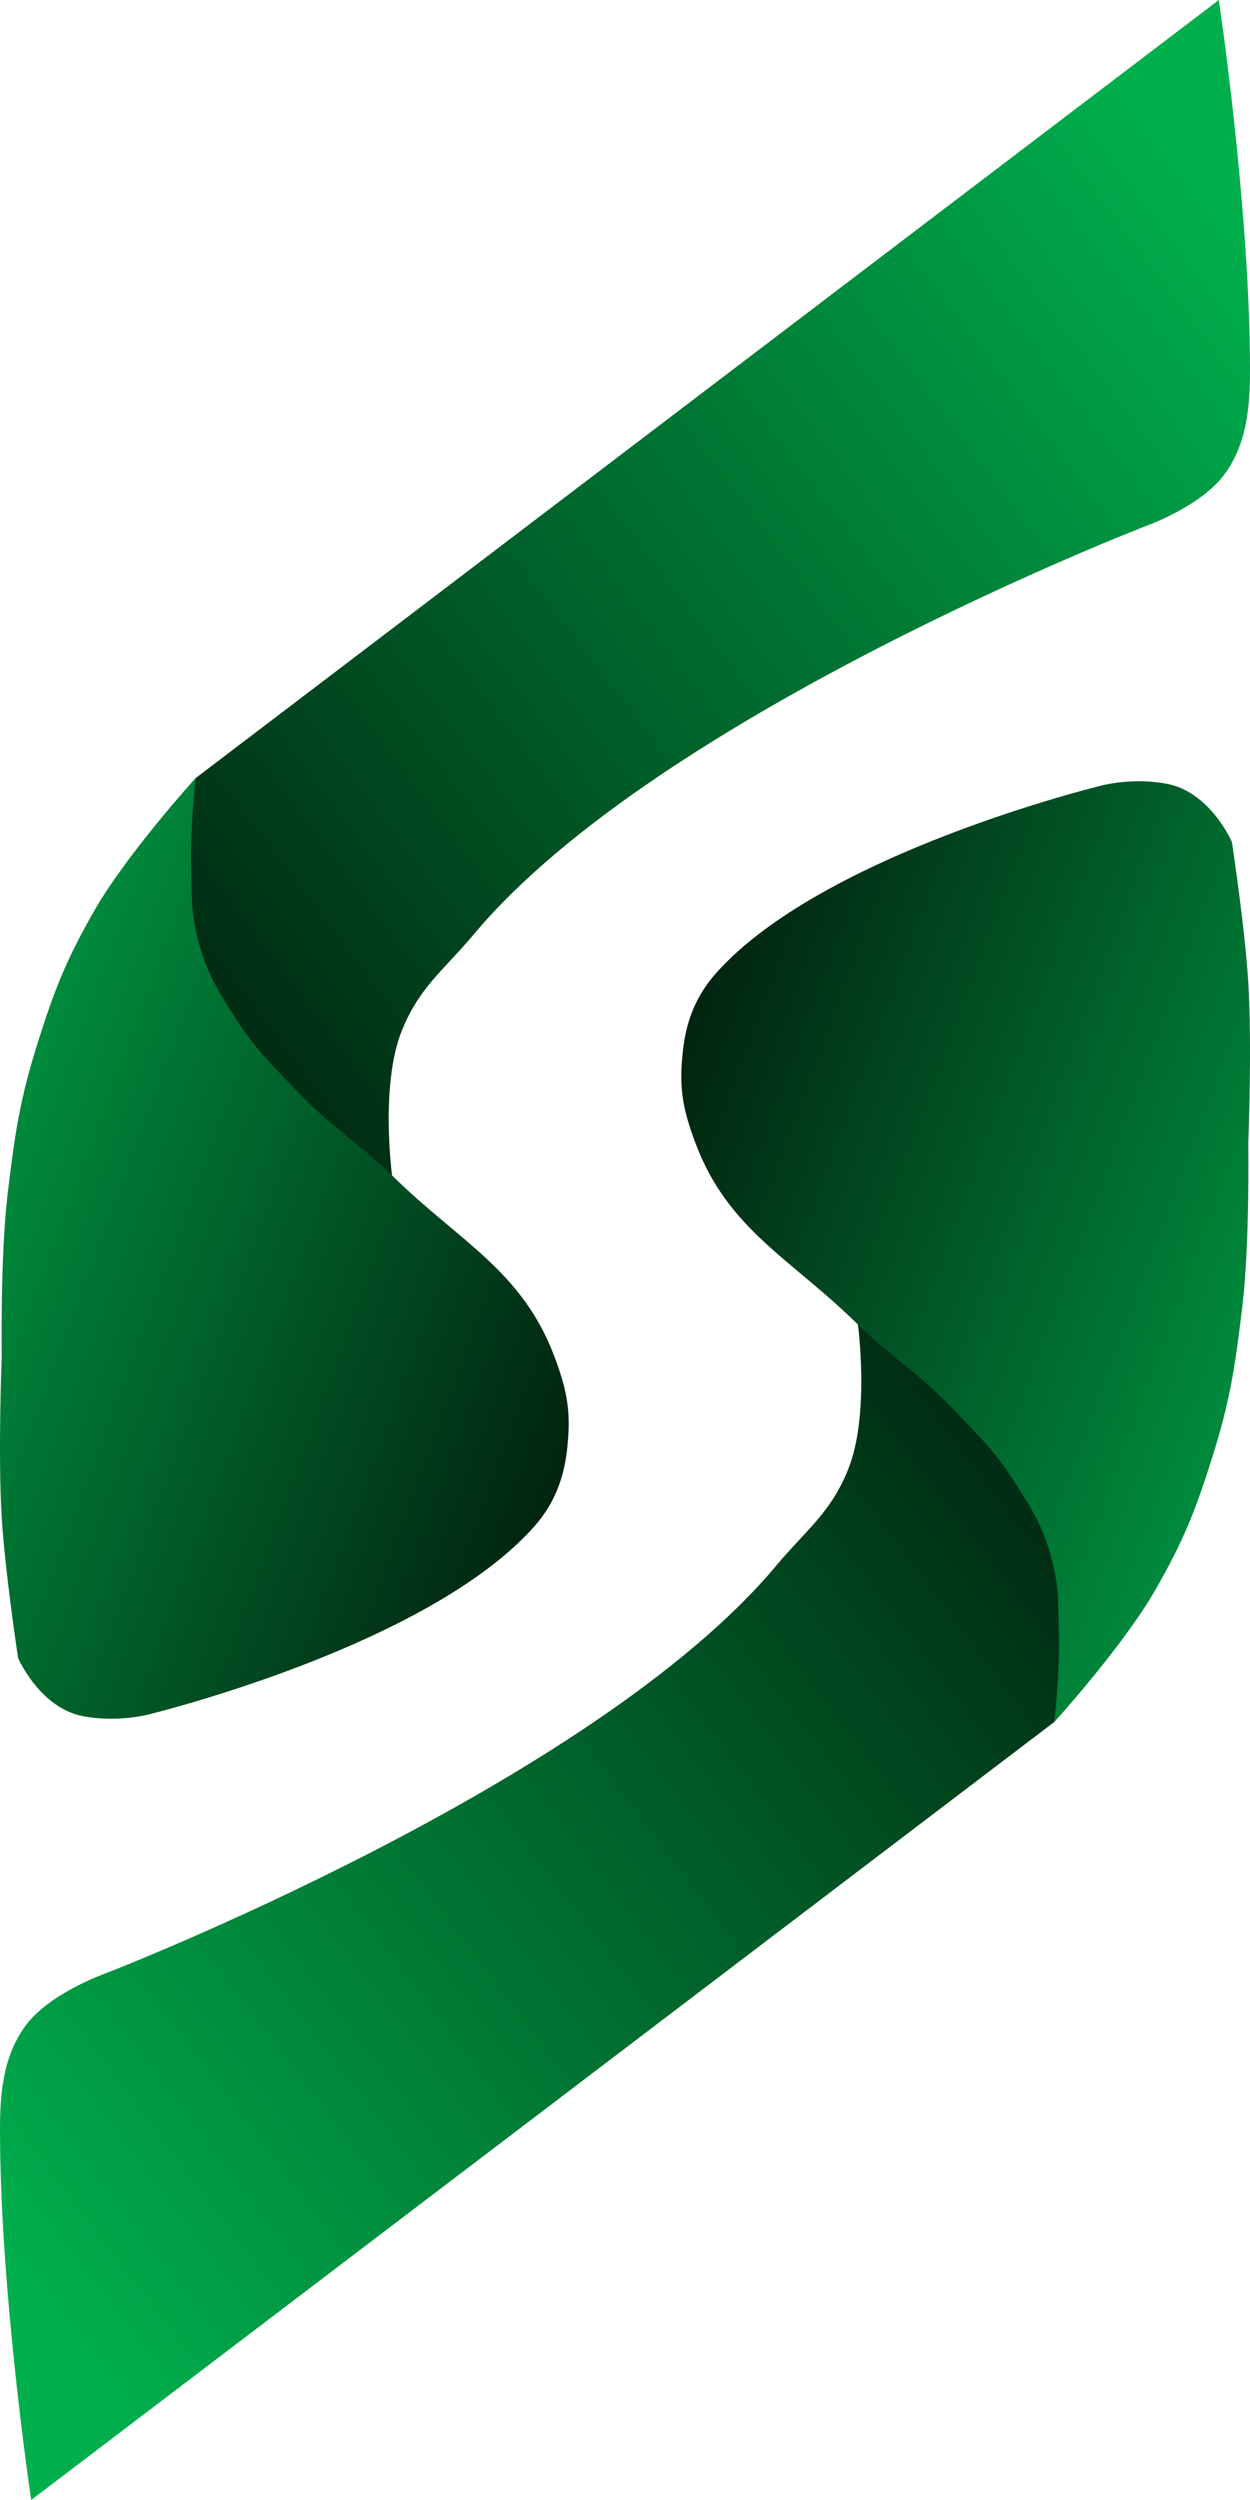 <svg width="800" height="1600" viewBox="0 0 800 1600" fill="none" xmlns="http://www.w3.org/2000/svg">
<path d="M674.942 1101.9L19.964 1600C19.964 1600 0.004 1466.89 0.004 1362.88C0.004 1339.04 2.192 1315.76 16.252 1296.56C31.58 1275.62 67.103 1263.16 67.103 1263.16C67.103 1263.16 379.258 1142.53 496.635 1002.18C515.896 979.148 531.44 968.485 542.734 940.632C556.962 905.538 549.002 847.118 549.002 847.118C549.002 847.118 658.252 924.685 674.852 1002.18C682.656 1038.61 674.942 1101.9 674.942 1101.9Z" fill="url(#paint0_linear_0_1)"/>
<path d="M775.6 933.475C764.838 967.522 757.22 986.483 739.481 1017.45C718.827 1053.5 674.938 1101.9 674.938 1101.9C674.938 1101.9 678.241 1068.77 677.699 1047.5C677.179 1027.1 678.078 1015.12 672.472 995.5C666.819 975.716 660.282 965.571 649.185 948.266C636.283 928.146 626.226 918.789 609.739 901.509C587.457 878.154 570.978 869.262 547.958 846.641C506.18 805.588 466.055 787.002 445.305 732.134C436.659 709.272 434.285 695.339 437.225 671.064C439.153 655.151 444.372 638.462 458.227 622.875C526.752 545.782 705.354 502.643 705.354 502.643C705.354 502.643 725.314 497.395 747.085 501.689C774.803 507.156 788.432 538.904 788.432 538.904C788.432 538.904 796.702 593.401 798.887 628.601C801.391 668.955 798.887 732.134 798.887 732.134C798.887 732.134 799.909 795.788 795.085 836.144C790.484 874.638 787.281 896.521 775.6 933.475Z" fill="url(#paint1_linear_0_1)"/>
<path d="M125.058 498.105L780.036 0C780.036 0 799.996 133.114 799.996 237.124C799.996 260.957 797.808 284.24 783.748 303.443C768.42 324.378 732.897 336.841 732.897 336.841C732.897 336.841 420.742 457.473 303.365 597.821C284.104 620.852 268.56 631.515 257.266 659.368C243.038 694.462 250.998 752.882 250.998 752.882C250.998 752.882 141.748 675.315 125.148 597.821C117.344 561.389 125.058 498.105 125.058 498.105Z" fill="url(#paint2_linear_0_1)"/>
<path d="M24.4 666.525C35.162 632.478 42.78 613.517 60.519 582.553C81.173 546.501 125.062 498.104 125.062 498.104C125.062 498.104 121.759 531.232 122.301 552.495C122.821 572.901 121.922 584.879 127.528 604.5C133.181 624.284 139.718 634.429 150.815 651.734C163.717 671.854 173.774 681.211 190.261 698.491C212.543 721.846 229.022 730.738 252.042 753.359C293.82 794.412 333.945 812.998 354.695 867.866C363.341 890.728 365.715 904.661 362.775 928.936C360.847 944.849 355.628 961.538 341.773 977.125C273.248 1054.22 94.646 1097.36 94.646 1097.36C94.646 1097.36 74.686 1102.6 52.915 1098.31C25.197 1092.84 11.569 1061.1 11.569 1061.1C11.569 1061.1 3.298 1006.6 1.113 971.399C-1.391 931.045 1.113 867.866 1.113 867.866C1.113 867.866 0.091 804.212 4.915 763.856C9.516 725.362 12.719 703.479 24.4 666.525Z" fill="url(#paint3_linear_0_1)"/>
<defs>
<linearGradient id="paint0_linear_0_1" x1="19.579" y1="1461.16" x2="663.47" y2="975.028" gradientUnits="userSpaceOnUse">
<stop stop-color="#00AE4C"/>
<stop offset="1" stop-color="#002D13"/>
</linearGradient>
<linearGradient id="paint1_linear_0_1" x1="955.333" y1="865.248" x2="436.347" y2="672.871" gradientUnits="userSpaceOnUse">
<stop stop-color="#00AE4C"/>
<stop offset="1" stop-color="#012410"/>
</linearGradient>
<linearGradient id="paint2_linear_0_1" x1="780.421" y1="138.839" x2="136.53" y2="624.972" gradientUnits="userSpaceOnUse">
<stop stop-color="#00AE4C"/>
<stop offset="1" stop-color="#002D13"/>
</linearGradient>
<linearGradient id="paint3_linear_0_1" x1="-155.333" y1="734.752" x2="363.653" y2="927.129" gradientUnits="userSpaceOnUse">
<stop stop-color="#00AE4C"/>
<stop offset="1" stop-color="#012410"/>
</linearGradient>
</defs>
</svg>
